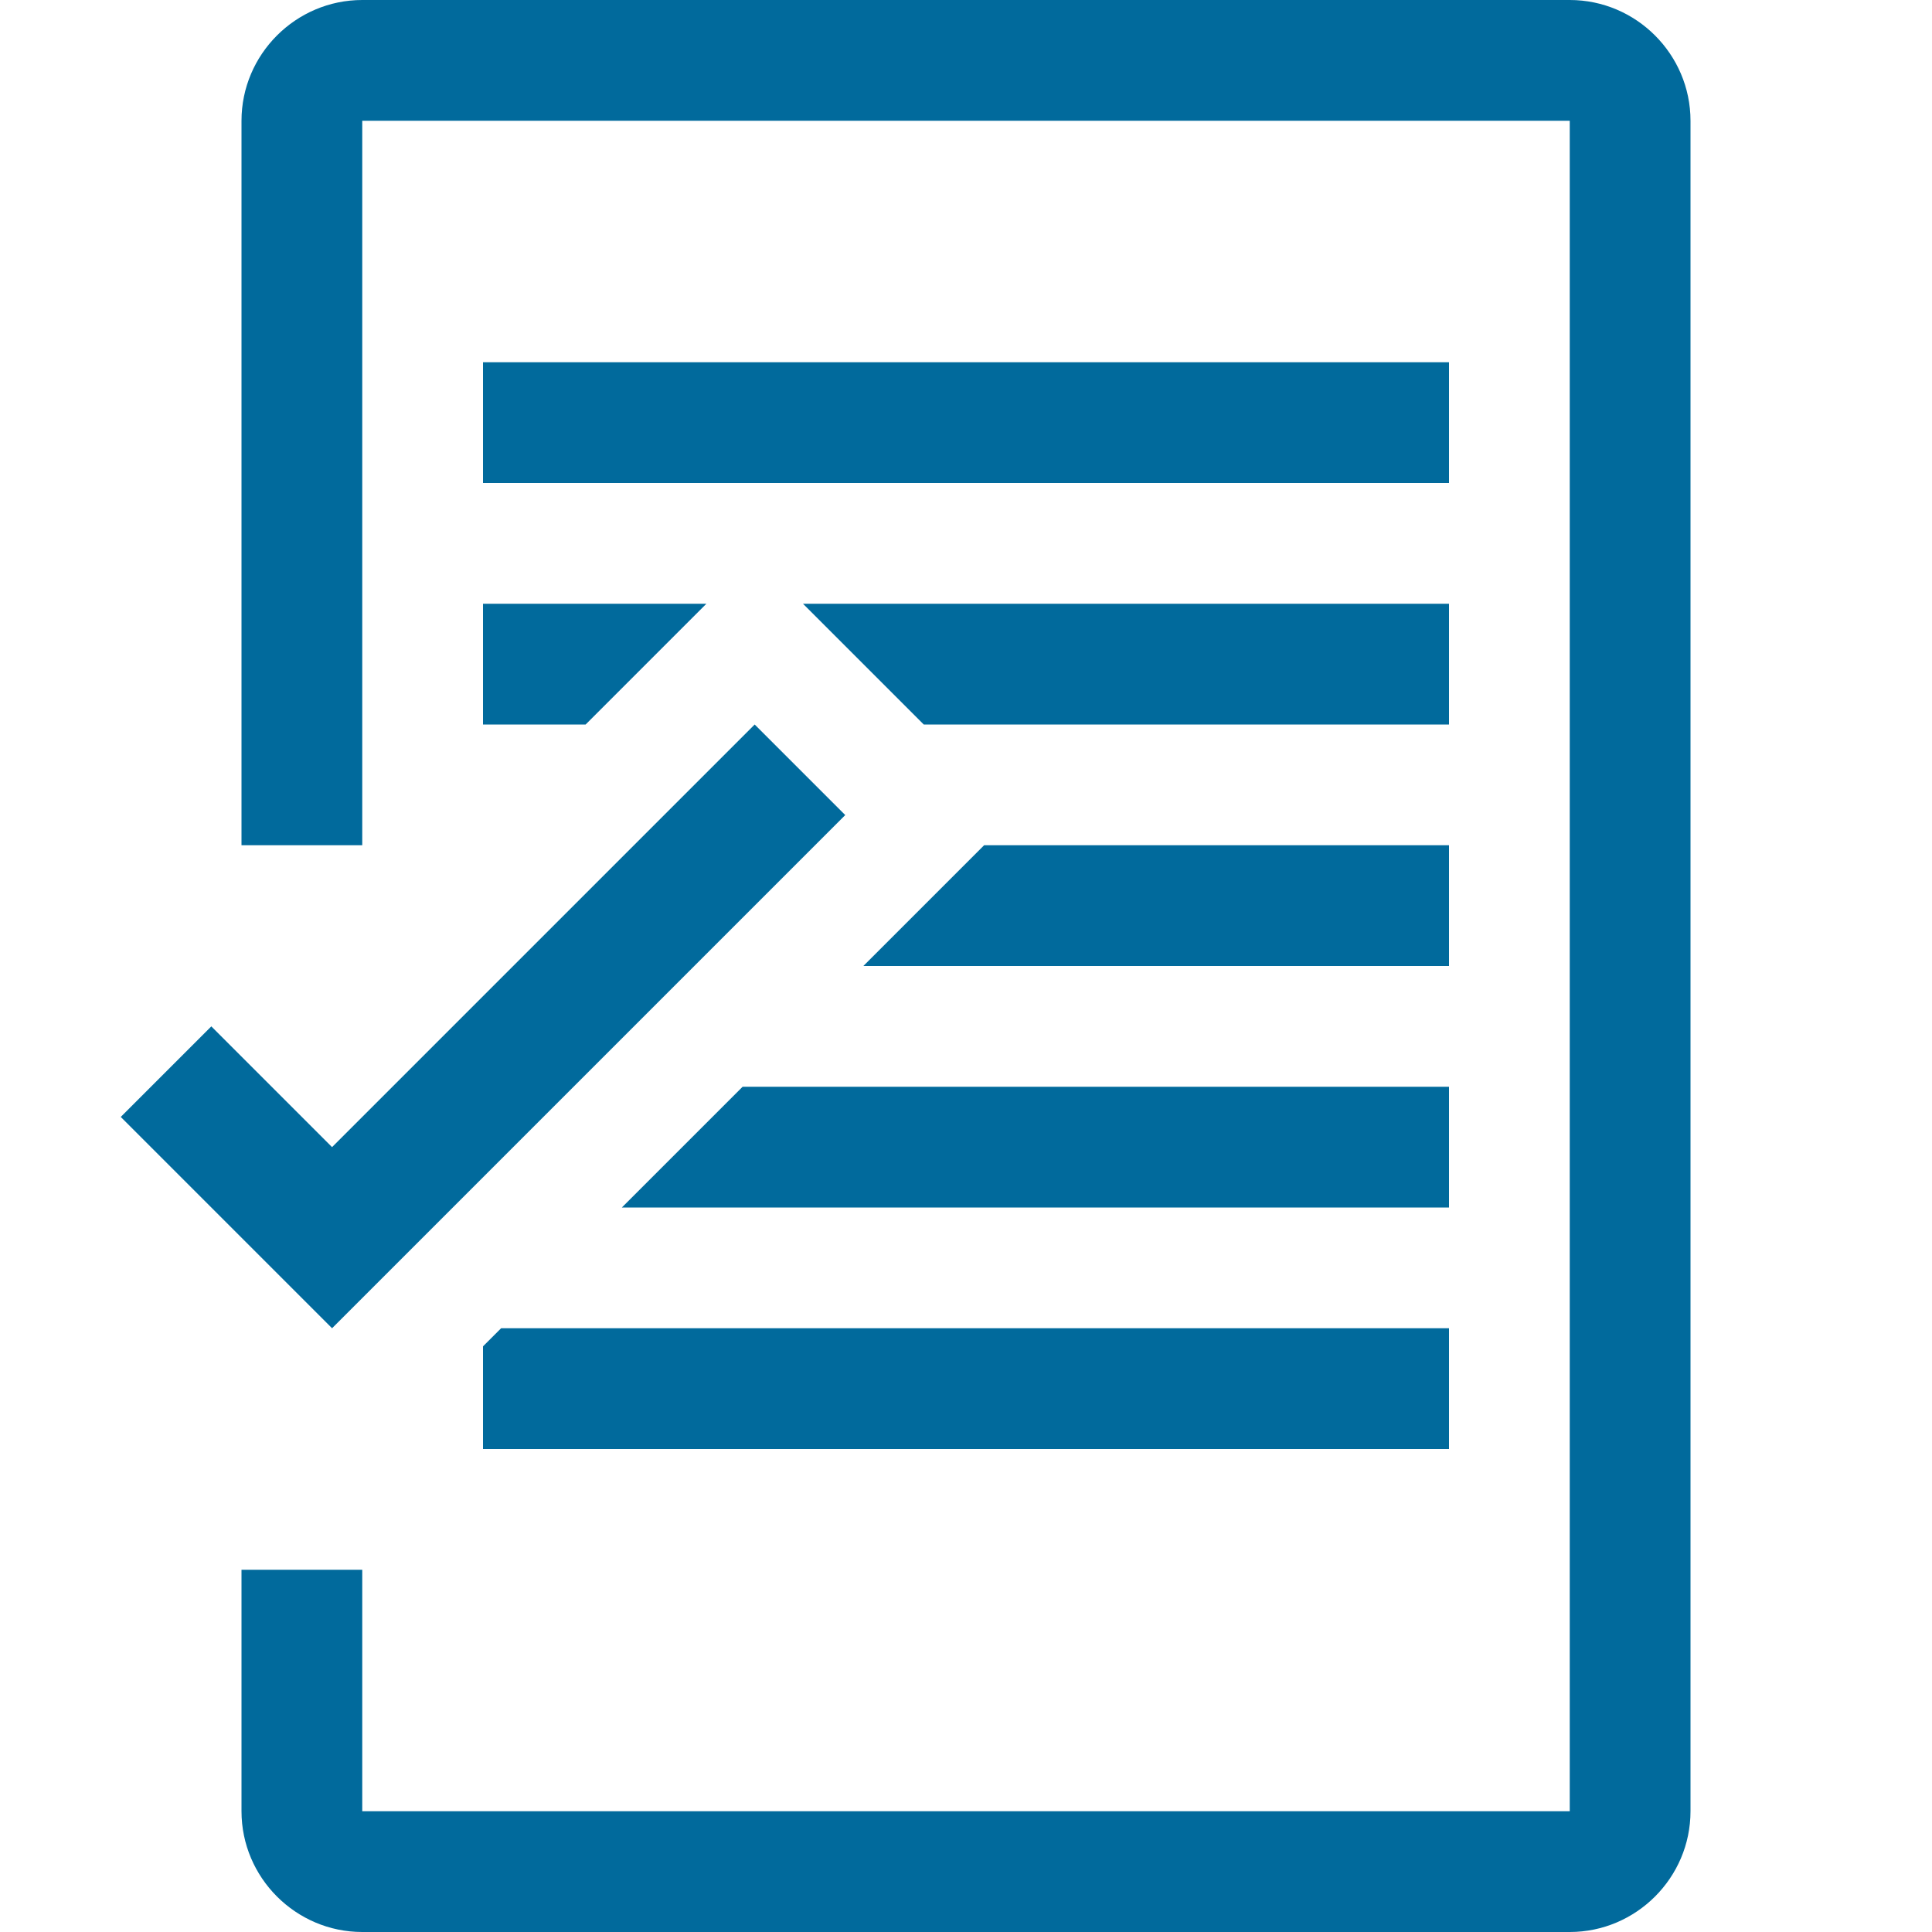 <?xml version="1.0" encoding="utf-8"?>
<!-- Generator: Adobe Illustrator 23.0.2, SVG Export Plug-In . SVG Version: 6.00 Build 0)  -->
<svg version="1.1" id="Layer_1" xmlns="http://www.w3.org/2000/svg" xmlns:xlink="http://www.w3.org/1999/xlink" x="0px" y="0px"
	 viewBox="0 0 32 32" style="enable-background:new 0 0 32 32;" xml:space="preserve">
<style type="text/css">
	.st0{fill:#016A9C;}
</style>
<title>Quest-Icon</title>
<rect x="8" y="6" class="st0" width="16" height="2"/>
<polygon class="st0" points="24,18 12.3,18 10.3,20 24,20 "/>
<path class="st0" d="M26,0H6C4.9,0,4,0.9,4,2v12h2V2h20v28H6v-4H4v4c0,1.1,0.9,2,2,2h20c1.1,0,2-0.9,2-2V2C28,0.9,27.1,0,26,0z"/>
<polygon class="st0" points="14,13.5 12.5,12 12.5,12 12.5,12 5.5,19 3.5,17 2,18.5 5.5,22 "/>
<polygon class="st0" points="24,10 13.3,10 13.9,10.6 15.3,12 24,12 "/>
<polygon class="st0" points="8,12 9.7,12 11.1,10.6 11.7,10 8,10 "/>
<polygon class="st0" points="24,14 16.3,14 15.4,14.9 14.3,16 24,16 "/>
<polygon class="st0" points="8,22.3 8,24 24,24 24,22 8.3,22 "/>
</svg>
